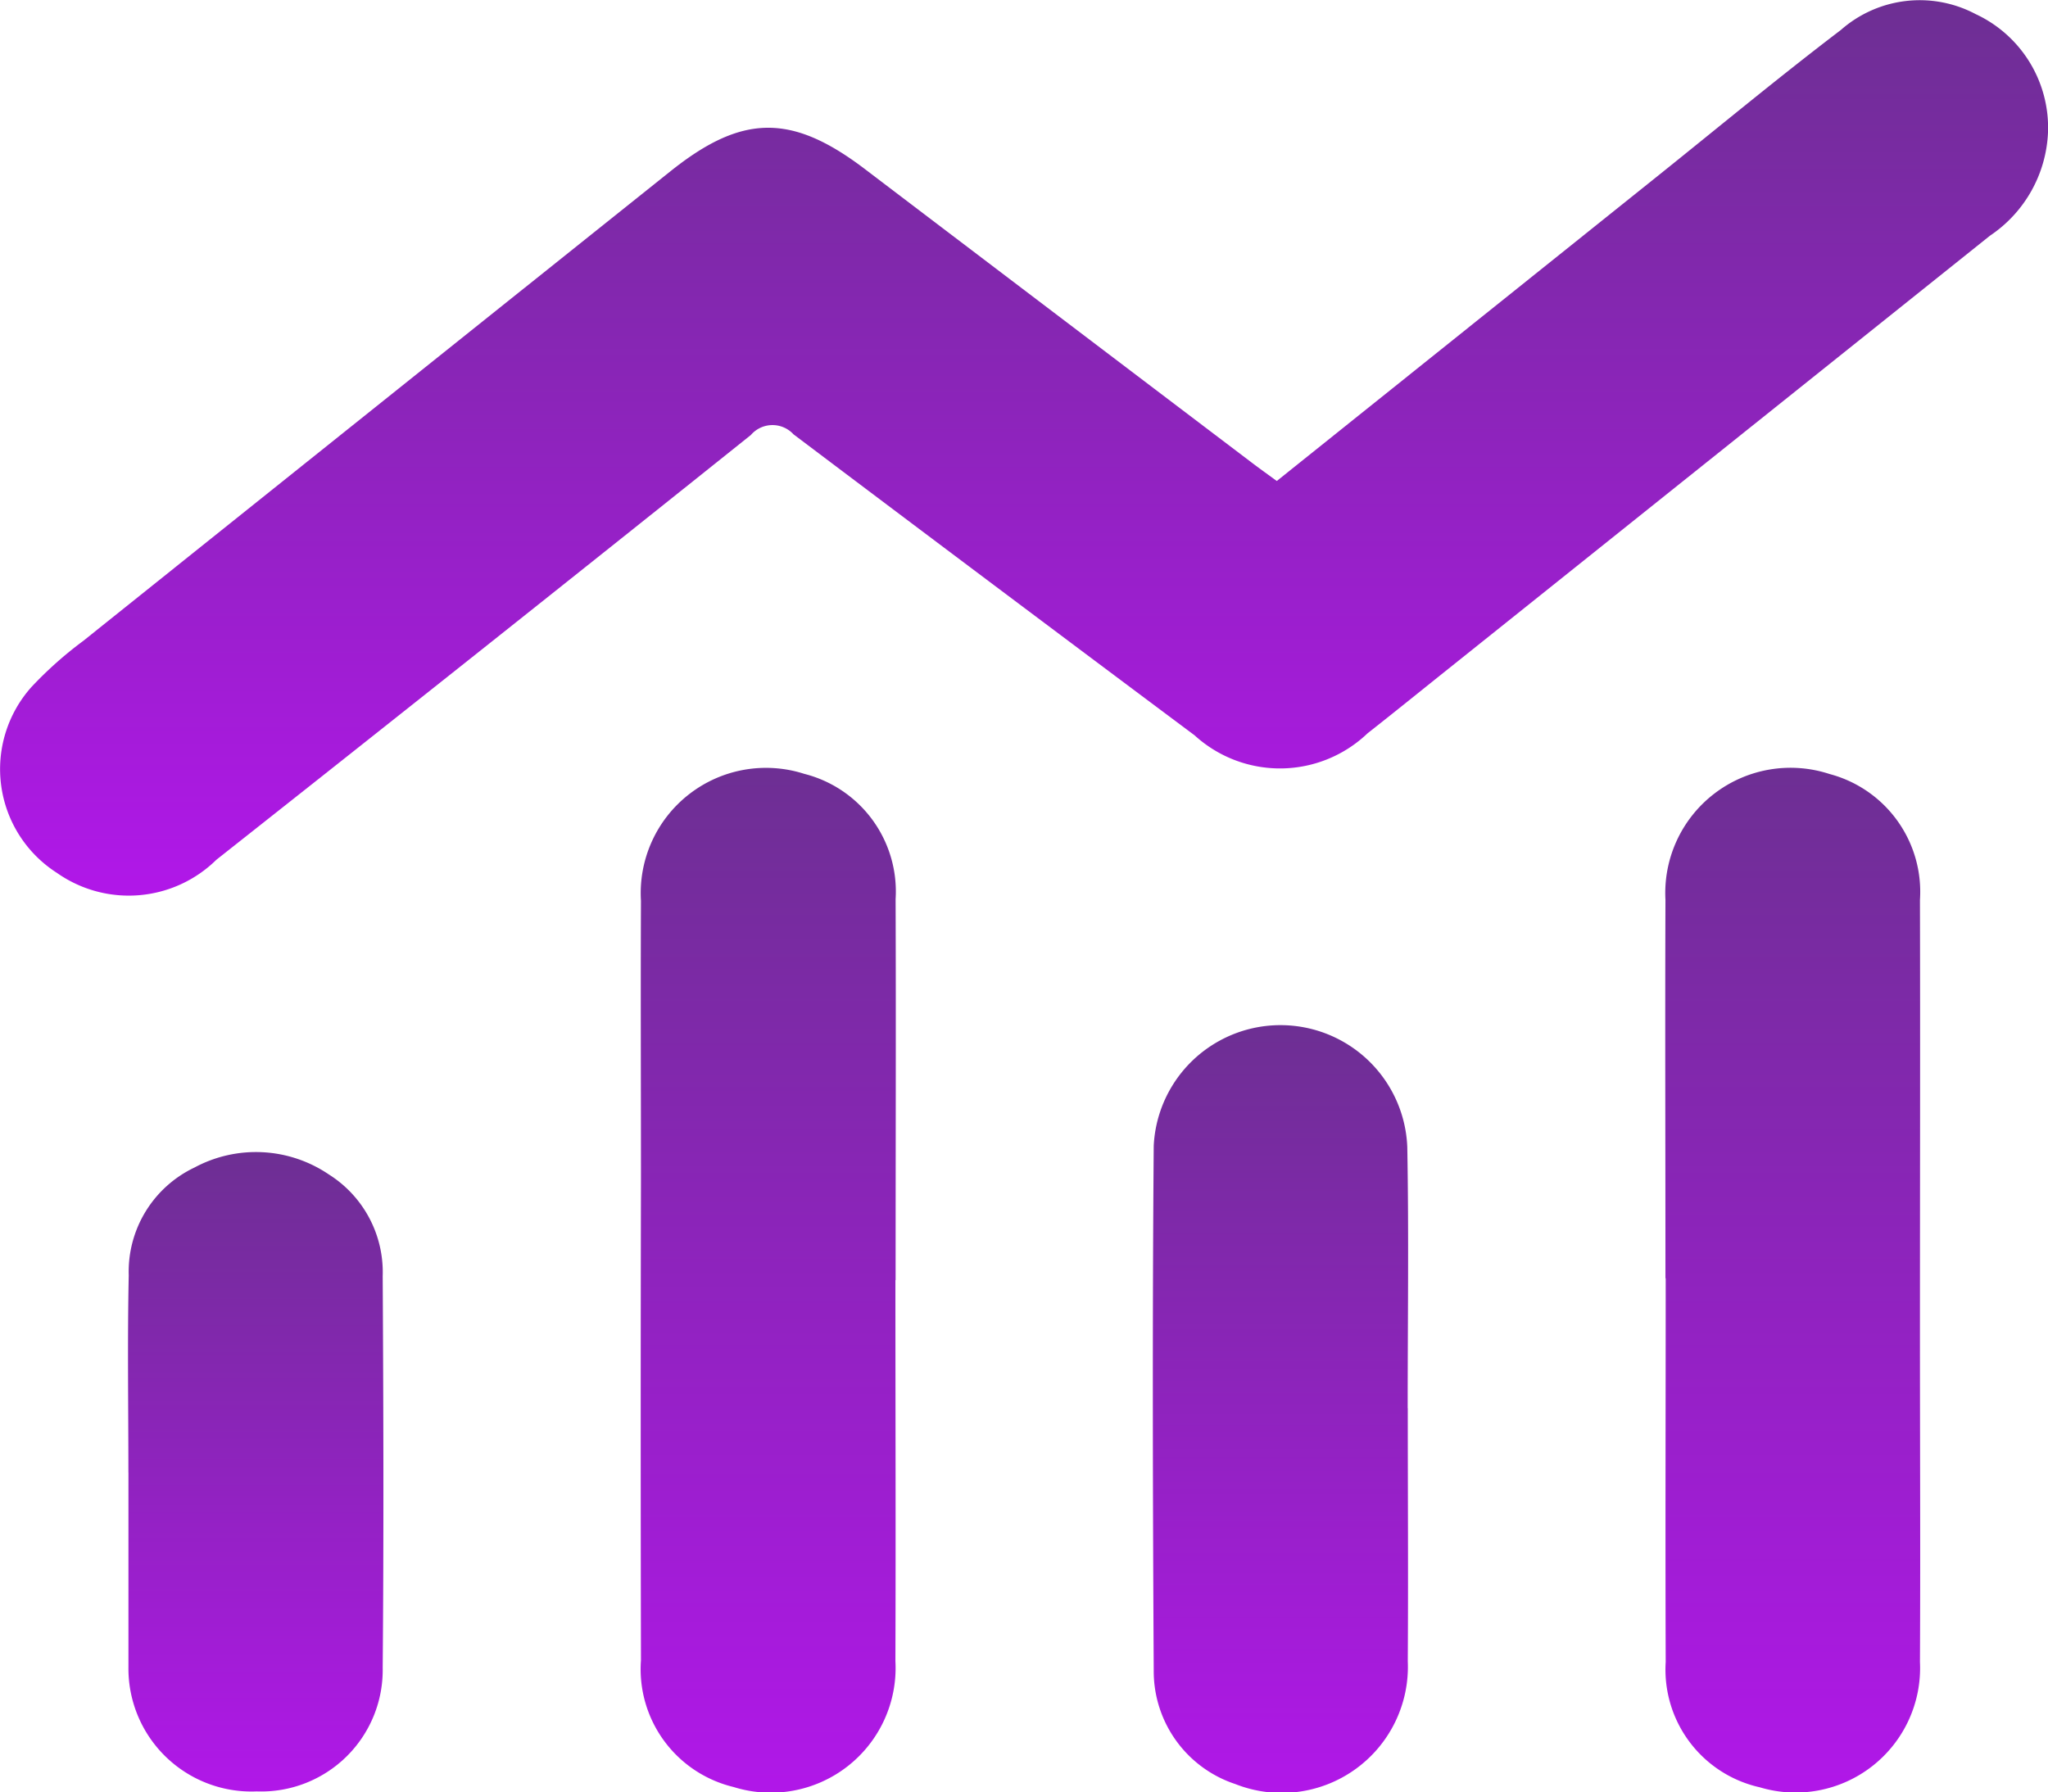 <?xml version="1.0" encoding="UTF-8"?> <svg xmlns="http://www.w3.org/2000/svg" xmlns:xlink="http://www.w3.org/1999/xlink" width="41.362" height="36.202" viewBox="0 0 41.362 36.202"><defs><linearGradient id="linear-gradient" x1="0.5" x2="0.5" y2="1" gradientUnits="objectBoundingBox"><stop offset="0" stop-color="#6d2f93"></stop><stop offset="1" stop-color="#b117e9"></stop></linearGradient></defs><g id="Grupo_12276" data-name="Grupo 12276" transform="translate(-1195.999 -448)"><path id="Trazado_13441" data-name="Trazado 13441" d="M25.786,9.716l7.685-6.155c1.233-.988,2.451-2,3.706-2.955A2.41,2.41,0,0,1,39.9.285a2.53,2.53,0,0,1,1.461,2.391,2.647,2.647,0,0,1-1.17,2.084L29.3,13.471c-.561.448-1.118.9-1.683,1.344a2.559,2.559,0,0,1-3.492.039q-4.056-3.03-8.1-6.08a.576.576,0,0,0-.862.014q-5.384,4.307-10.794,8.58a2.522,2.522,0,0,1-3.222.264,2.488,2.488,0,0,1-.509-3.758,7.79,7.79,0,0,1,1.043-.928Q7.608,8.2,13.542,3.458c1.446-1.156,2.443-1.167,3.919-.047q3.9,2.964,7.808,5.926c.156.119.316.233.517.38" transform="translate(1196 448)" fill="url(#linear-gradient)"></path><path id="Trazado_13442" data-name="Trazado 13442" d="M65.039,82.238c0,2.566.009,5.132,0,7.7a2.52,2.52,0,0,1-3.269,2.543,2.448,2.448,0,0,1-1.87-2.56q-.01-4.845,0-9.689c0-1.884-.008-3.768,0-5.652a2.53,2.53,0,0,1,3.3-2.565,2.451,2.451,0,0,1,1.843,2.528c.009,2.566,0,5.132,0,7.7" transform="translate(1149.044 391.618)" fill="url(#linear-gradient)"></path><path id="Trazado_13443" data-name="Trazado 13443" d="M155.723,82.2c0-2.548-.009-5.1,0-7.644a2.53,2.53,0,0,1,3.315-2.542,2.461,2.461,0,0,1,1.825,2.544c.007,2.943,0,5.885,0,8.828,0,2.189.011,4.378,0,6.567a2.515,2.515,0,0,1-3.235,2.53,2.436,2.436,0,0,1-1.9-2.532c-.009-2.584,0-5.168,0-7.751" transform="translate(1073.912 391.622)" fill="url(#linear-gradient)"></path><path id="Trazado_13444" data-name="Trazado 13444" d="M112.94,103.607c0,1.7.011,3.408,0,5.112a2.548,2.548,0,0,1-3.482,2.482,2.4,2.4,0,0,1-1.649-2.294c-.02-3.534-.028-7.068,0-10.6a2.563,2.563,0,0,1,5.121.027c.032,1.757.008,3.516.008,5.274Z" transform="translate(1111.491 372.839)" fill="url(#linear-gradient)"></path><path id="Trazado_13445" data-name="Trazado 13445" d="M11.975,114.229c0-1.327-.021-2.655.007-3.982a2.329,2.329,0,0,1,1.328-2.179,2.621,2.621,0,0,1,2.715.141,2.332,2.332,0,0,1,1.086,2.052c.015,2.636.023,5.273,0,7.91a2.454,2.454,0,0,1-2.544,2.5,2.485,2.485,0,0,1-2.591-2.514c0-.036,0-.072,0-.108v-3.82Z" transform="translate(1186.617 363.517)" fill="url(#linear-gradient)"></path></g></svg> 